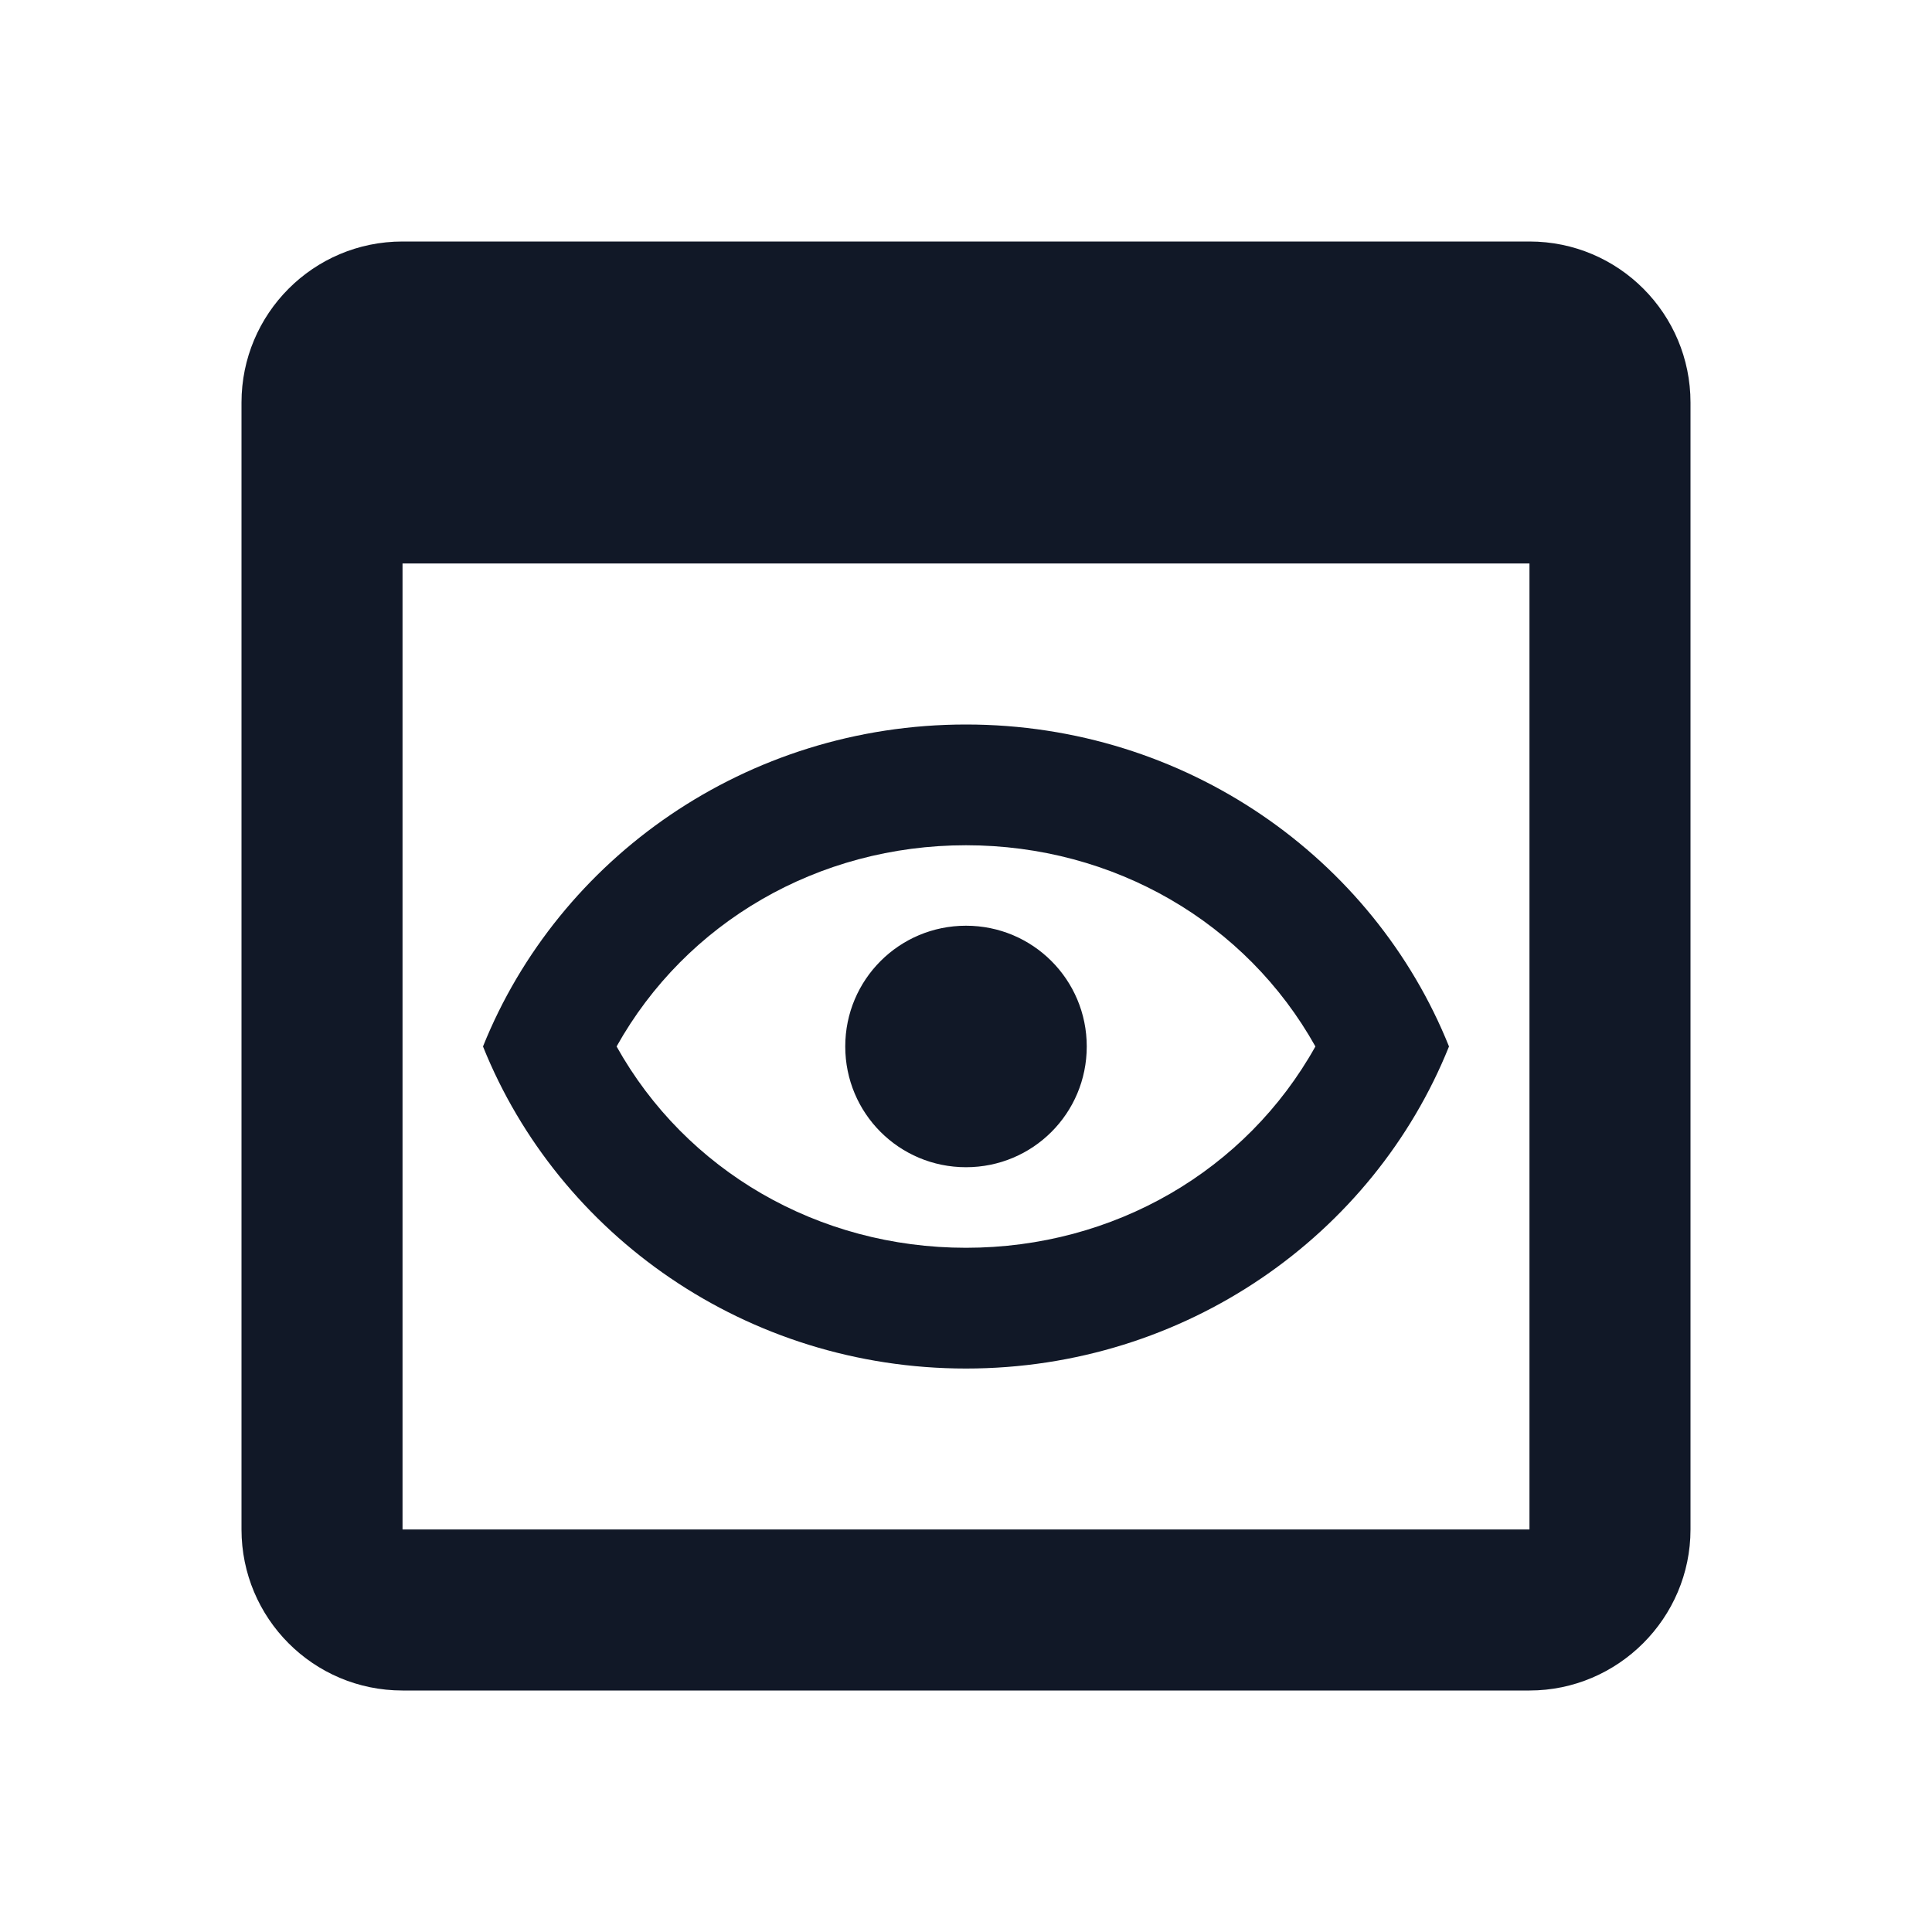 <svg width="20" height="20" viewBox="0 0 20 20" fill="none" xmlns="http://www.w3.org/2000/svg">
<path d="M15.833 2.5H4.167C3.242 2.5 2.5 3.25 2.5 4.167V15.833C2.5 16.75 3.242 17.5 4.167 17.5H15.833C16.75 17.5 17.5 16.75 17.5 15.833V4.167C17.5 3.25 16.758 2.5 15.833 2.5ZM15.833 15.833H4.167V5.833H15.833V15.833ZM10 8.75C11.533 8.75 12.9 9.55 13.617 10.833C12.9 12.117 11.533 12.917 10 12.917C8.467 12.917 7.1 12.117 6.383 10.833C7.1 9.55 8.467 8.75 10 8.75ZM10 7.5C7.725 7.5 5.783 8.883 5 10.833C5.783 12.783 7.725 14.167 10 14.167C12.275 14.167 14.217 12.783 15 10.833C14.217 8.883 12.275 7.5 10 7.5ZM10 12.083C9.308 12.083 8.75 11.525 8.75 10.833C8.75 10.142 9.308 9.583 10 9.583C10.692 9.583 11.25 10.142 11.25 10.833C11.25 11.525 10.692 12.083 10 12.083Z" fill="#111827"/>
</svg>
